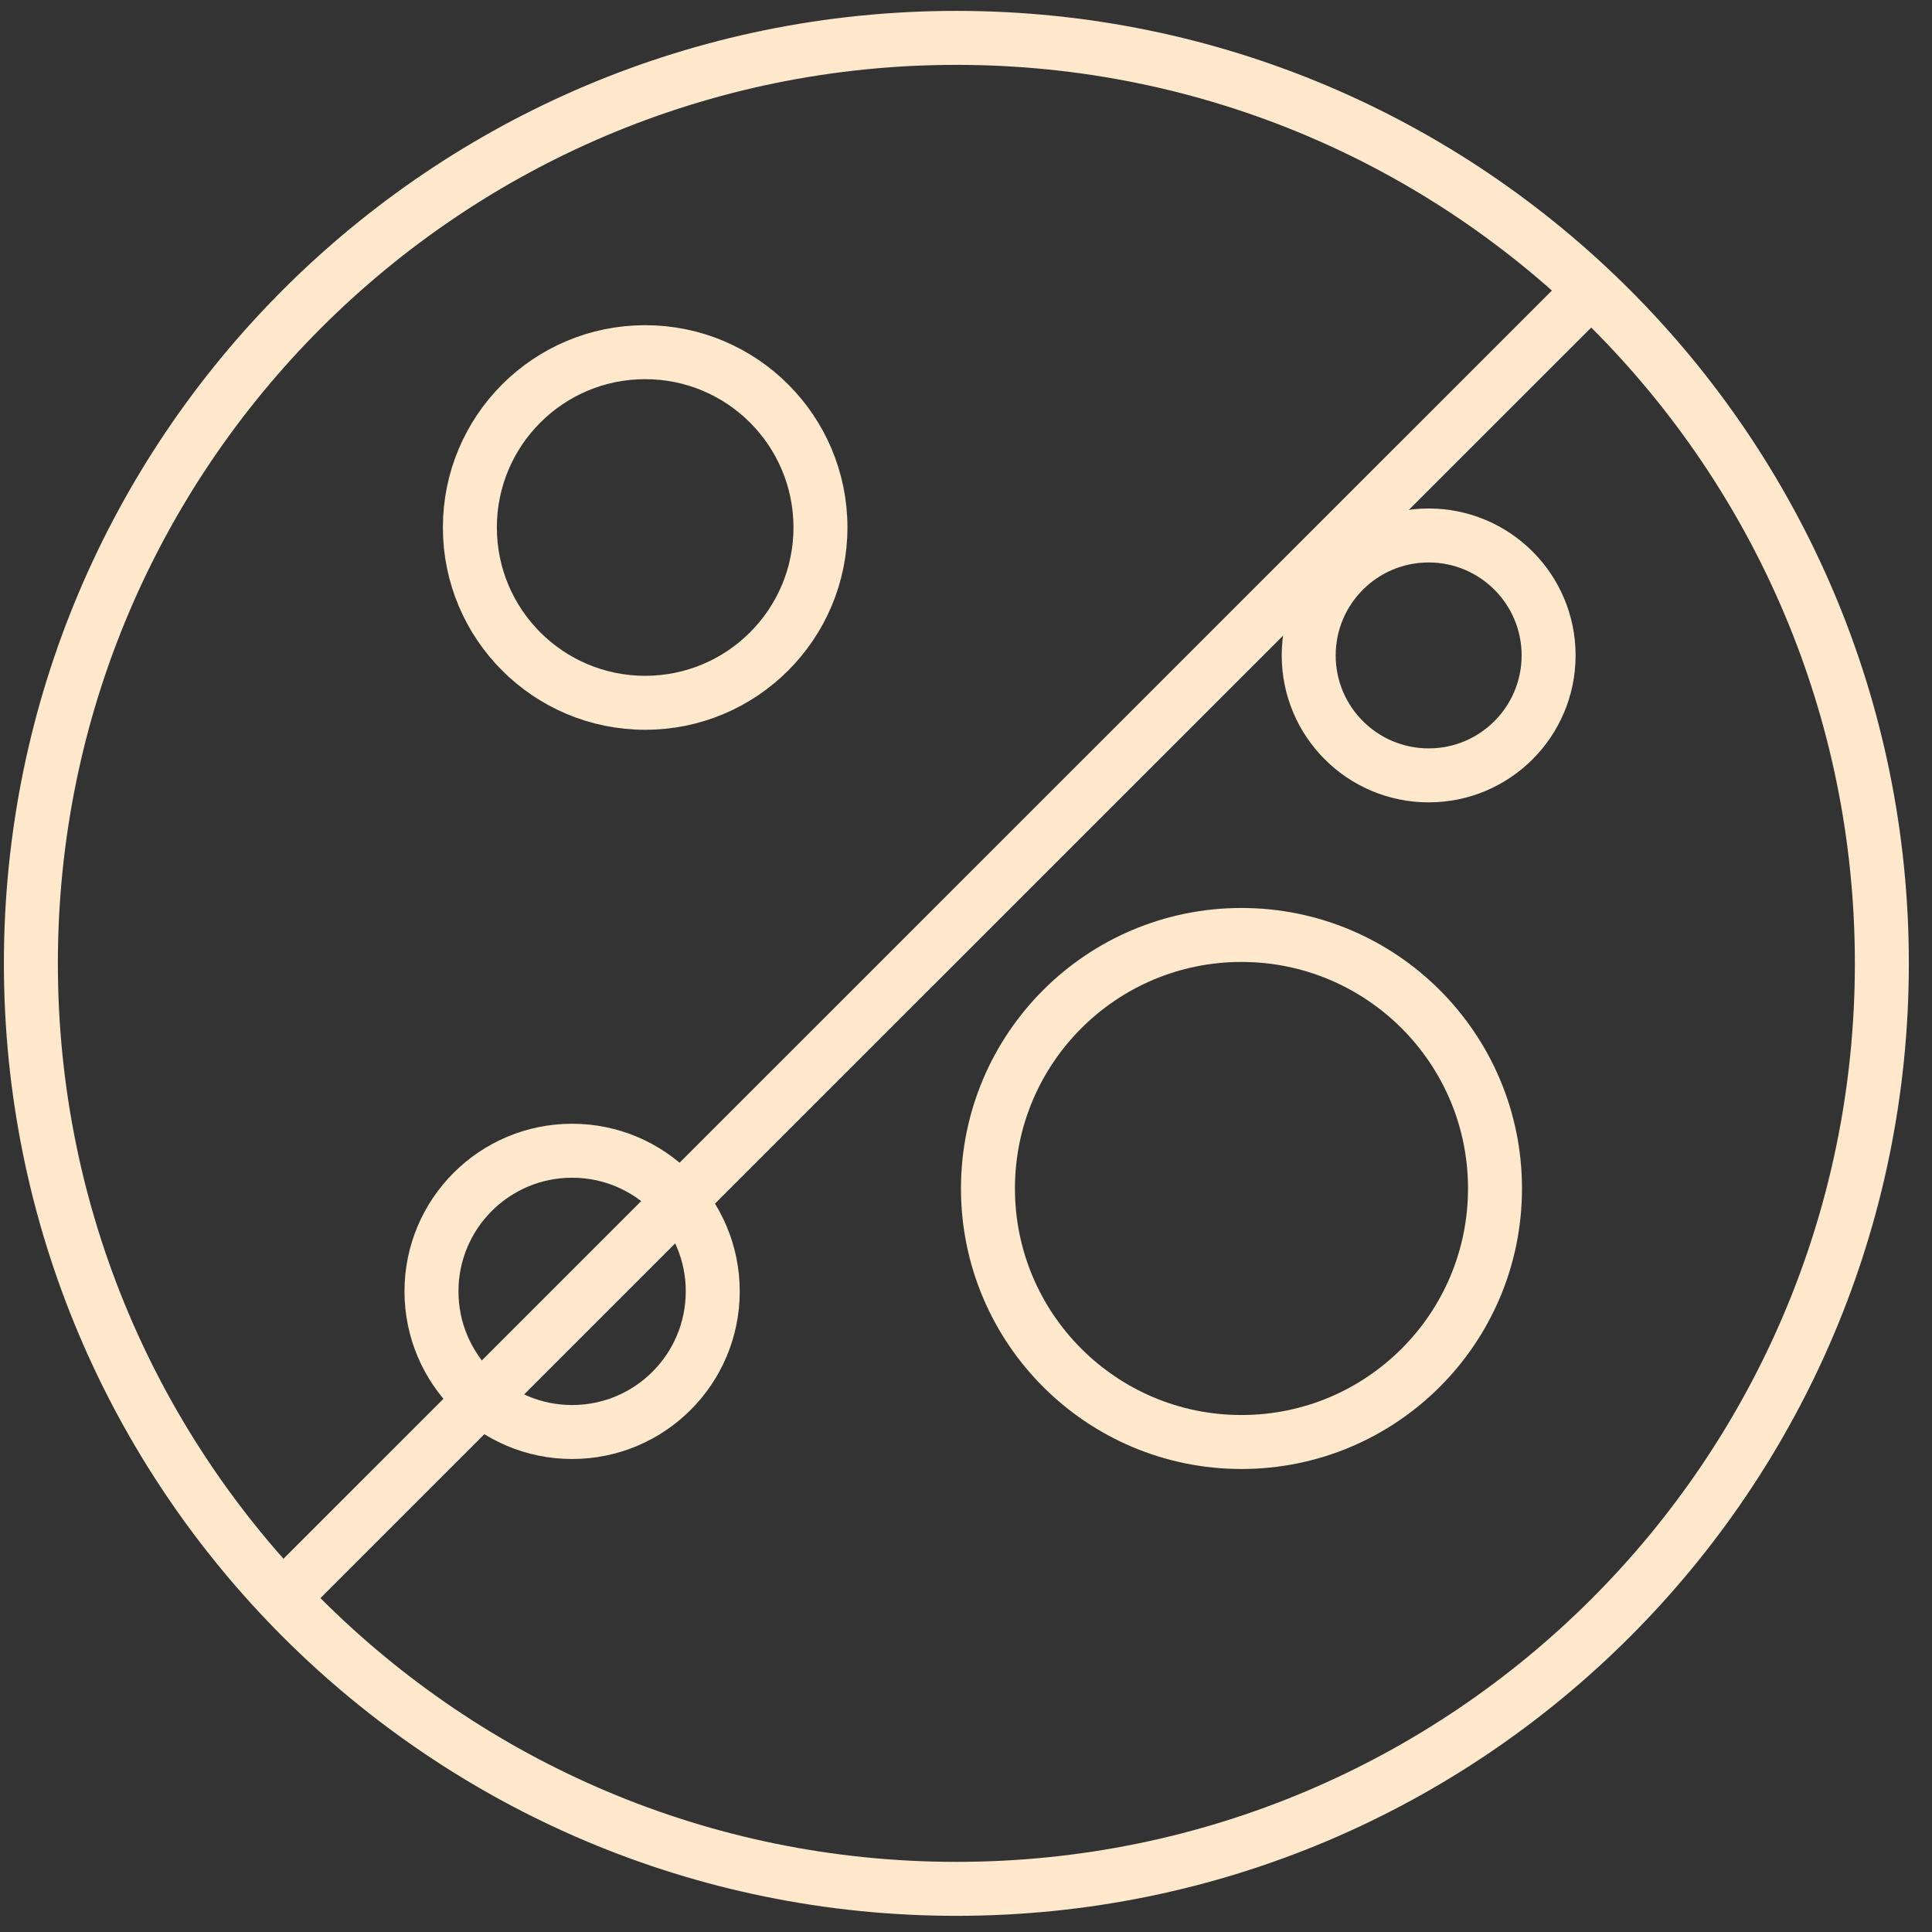 <svg width="63" height="63" viewBox="0 0 63 63" fill="none" xmlns="http://www.w3.org/2000/svg">
<rect x="0" y="0" width="63" height="63" fill="#333333" stroke="none"/>
<path d="M31.186 61.593C47.854 61.593 61.365 48.081 61.365 31.414C61.365 14.747 47.854 1.235 31.186 1.235C14.519 1.235 1.007 14.747 1.007 31.414C1.007 48.081 14.519 61.593 31.186 61.593Z" stroke="#FFE8CB" stroke-width="1.76" stroke-miterlimit="10"/>
<path d="M51.875 9.449L9.234 52.083" stroke="#FFE8CB" stroke-width="1.76" stroke-miterlimit="10"/>
<path d="M21.038 22.917C24.195 22.917 26.754 20.357 26.754 17.2C26.754 14.043 24.195 11.484 21.038 11.484C17.881 11.484 15.322 14.043 15.322 17.2C15.322 20.357 17.881 22.917 21.038 22.917Z" stroke="#FFE8CB" stroke-width="1.76" stroke-miterlimit="10"/>
<path d="M40.483 47.022C45.048 47.022 48.75 43.32 48.75 38.755C48.75 34.189 45.048 30.488 40.483 30.488C35.917 30.488 32.216 34.189 32.216 38.755C32.216 43.32 35.917 47.022 40.483 47.022Z" stroke="#FFE8CB" stroke-width="1.76" stroke-miterlimit="10"/>
<path d="M46.587 25.284C48.747 25.284 50.498 23.532 50.498 21.372C50.498 19.212 48.747 17.461 46.587 17.461C44.426 17.461 42.675 19.212 42.675 21.372C42.675 23.532 44.426 25.284 46.587 25.284Z" stroke="#FFE8CB" stroke-width="1.76" stroke-miterlimit="10"/>
<path d="M18.656 46.696C21.189 46.696 23.242 44.643 23.242 42.11C23.242 39.577 21.189 37.524 18.656 37.524C16.123 37.524 14.07 39.577 14.07 42.11C14.07 44.643 16.123 46.696 18.656 46.696Z" stroke="#FFE8CB" stroke-width="1.76" stroke-miterlimit="10"/>
</svg>

